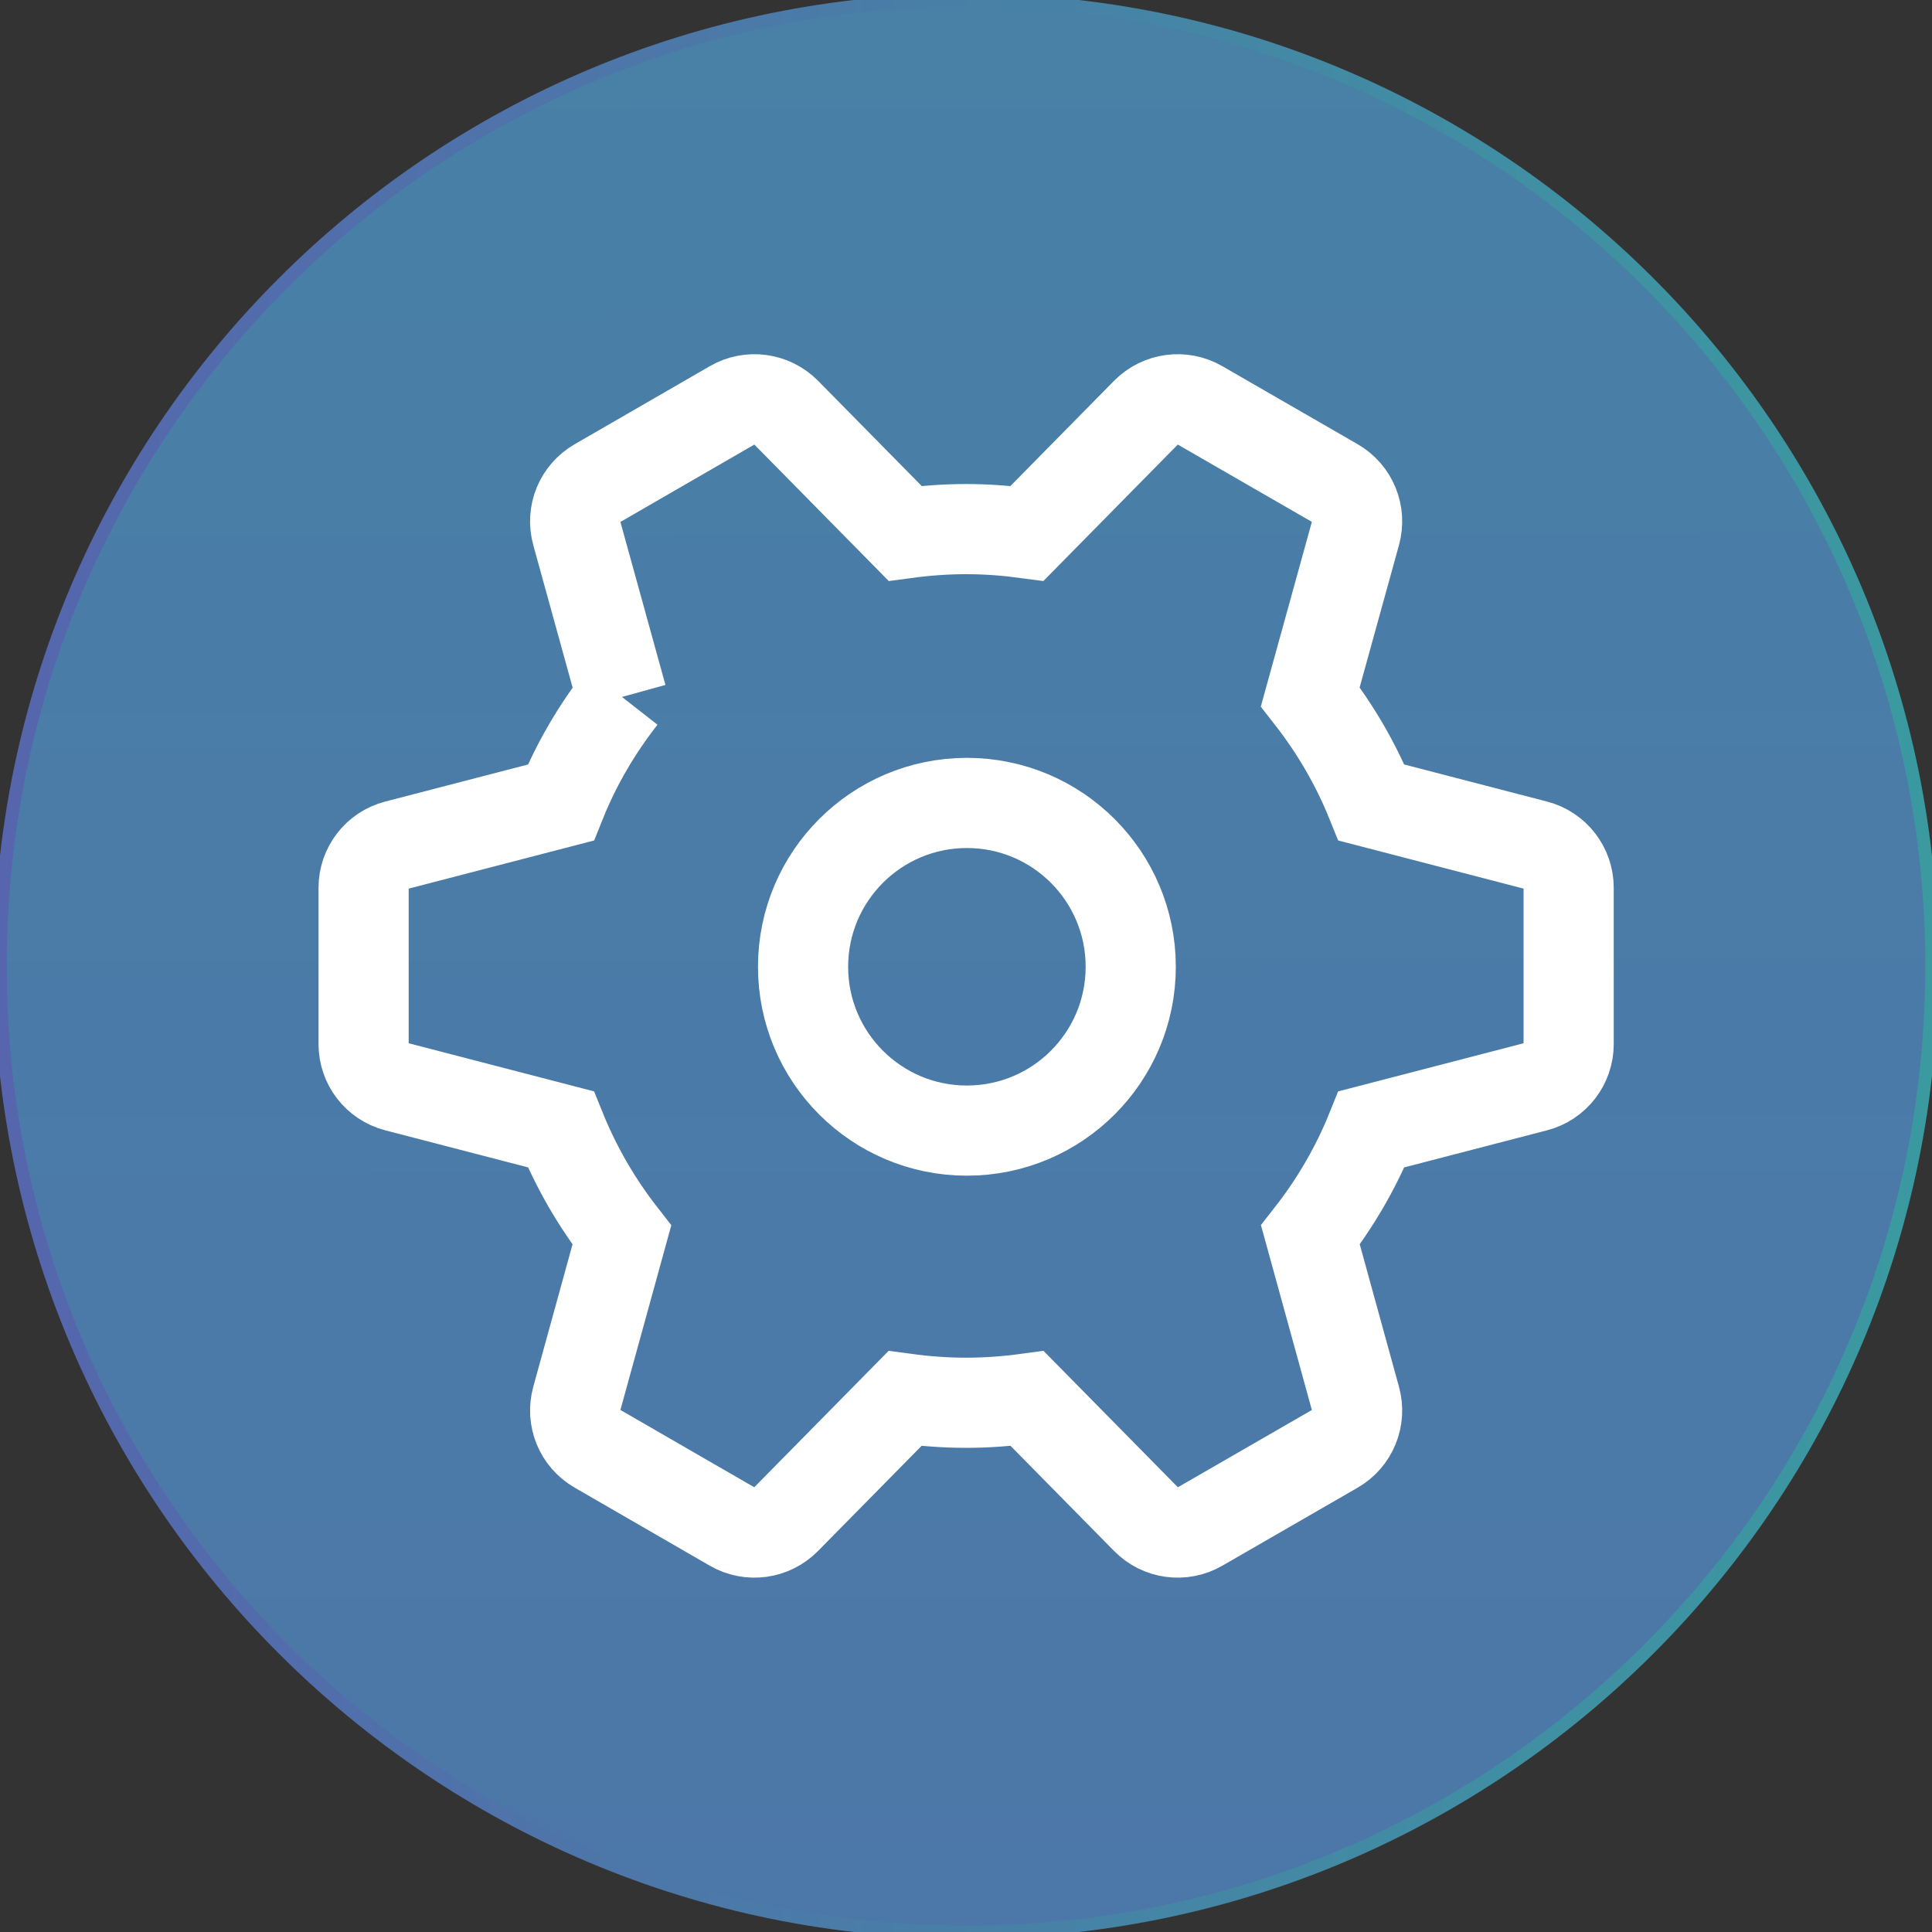 <?xml version="1.0" encoding="UTF-8"?><svg id="Layer_1" xmlns="http://www.w3.org/2000/svg" xmlns:xlink="http://www.w3.org/1999/xlink" viewBox="0 0 150 150"><rect x="0" y="0" width="150" height="150" fill="#333333" stroke="none"/><defs><style>.cls-1{fill:url(#linear-gradient);stroke:url(#linear-gradient-2);}.cls-1,.cls-2{stroke-miterlimit:10;}.cls-2{fill:none;stroke:#fff;stroke-width:7px;}</style><linearGradient id="linear-gradient" x1="75.56" y1="446.35" x2="74.24" y2="-429.54" gradientUnits="userSpaceOnUse"><stop offset="0" stop-color="#5665ad"/><stop offset="1" stop-color="#3a9aa0"/></linearGradient><linearGradient id="linear-gradient-2" x1="-.48" y1="75" x2="150.48" y2="75" xlink:href="#linear-gradient"/></defs><path class="cls-1" d="M149.98,75c0,41.4-33.57,75-74.96,75S.02,116.4.02,75,33.58,0,75.02,0s74.96,33.61,74.96,75Z"/><path class="cls-2" d="M48.29,54.11h0s-3.51-12.71-3.51-12.71c-.42-1.51.23-3.1,1.59-3.88l10.49-6.06c1.35-.78,3.06-.55,4.16.56l9.25,9.39c1.55-.21,3.13-.33,4.74-.33s3.17.12,4.73.33l9.25-9.39c1.1-1.11,2.81-1.34,4.16-.56l10.51,6.06c1.35.78,2,2.37,1.58,3.88l-3.51,12.7c1.94,2.48,3.55,5.23,4.75,8.21l12.75,3.31c1.51.39,2.56,1.75,2.56,3.31v12.13c0,1.56-1.05,2.92-2.56,3.31l-12.75,3.31c-1.19,2.96-2.8,5.72-4.74,8.2h0s0,0,0,0h0s3.5,12.71,3.5,12.71c.42,1.51-.23,3.1-1.58,3.88l-10.51,6.06c-1.35.78-3.06.55-4.16-.57l-9.24-9.38c-1.55.21-3.13.33-4.74.33s-3.2-.12-4.75-.33l-9.24,9.38c-1.1,1.12-2.81,1.35-4.16.57l-10.49-6.06c-1.36-.78-2.01-2.37-1.59-3.88l3.5-12.7h0s0,0,0,0h0c-1.94-2.49-3.54-5.24-4.74-8.21l-12.75-3.31c-1.51-.39-2.56-1.75-2.56-3.31v-12.13c0-1.56,1.05-2.92,2.56-3.31l12.75-3.31c1.19-2.97,2.81-5.72,4.75-8.2h0"/><circle class="cls-2" cx="75.07" cy="75.06" r="12.72"/></svg>